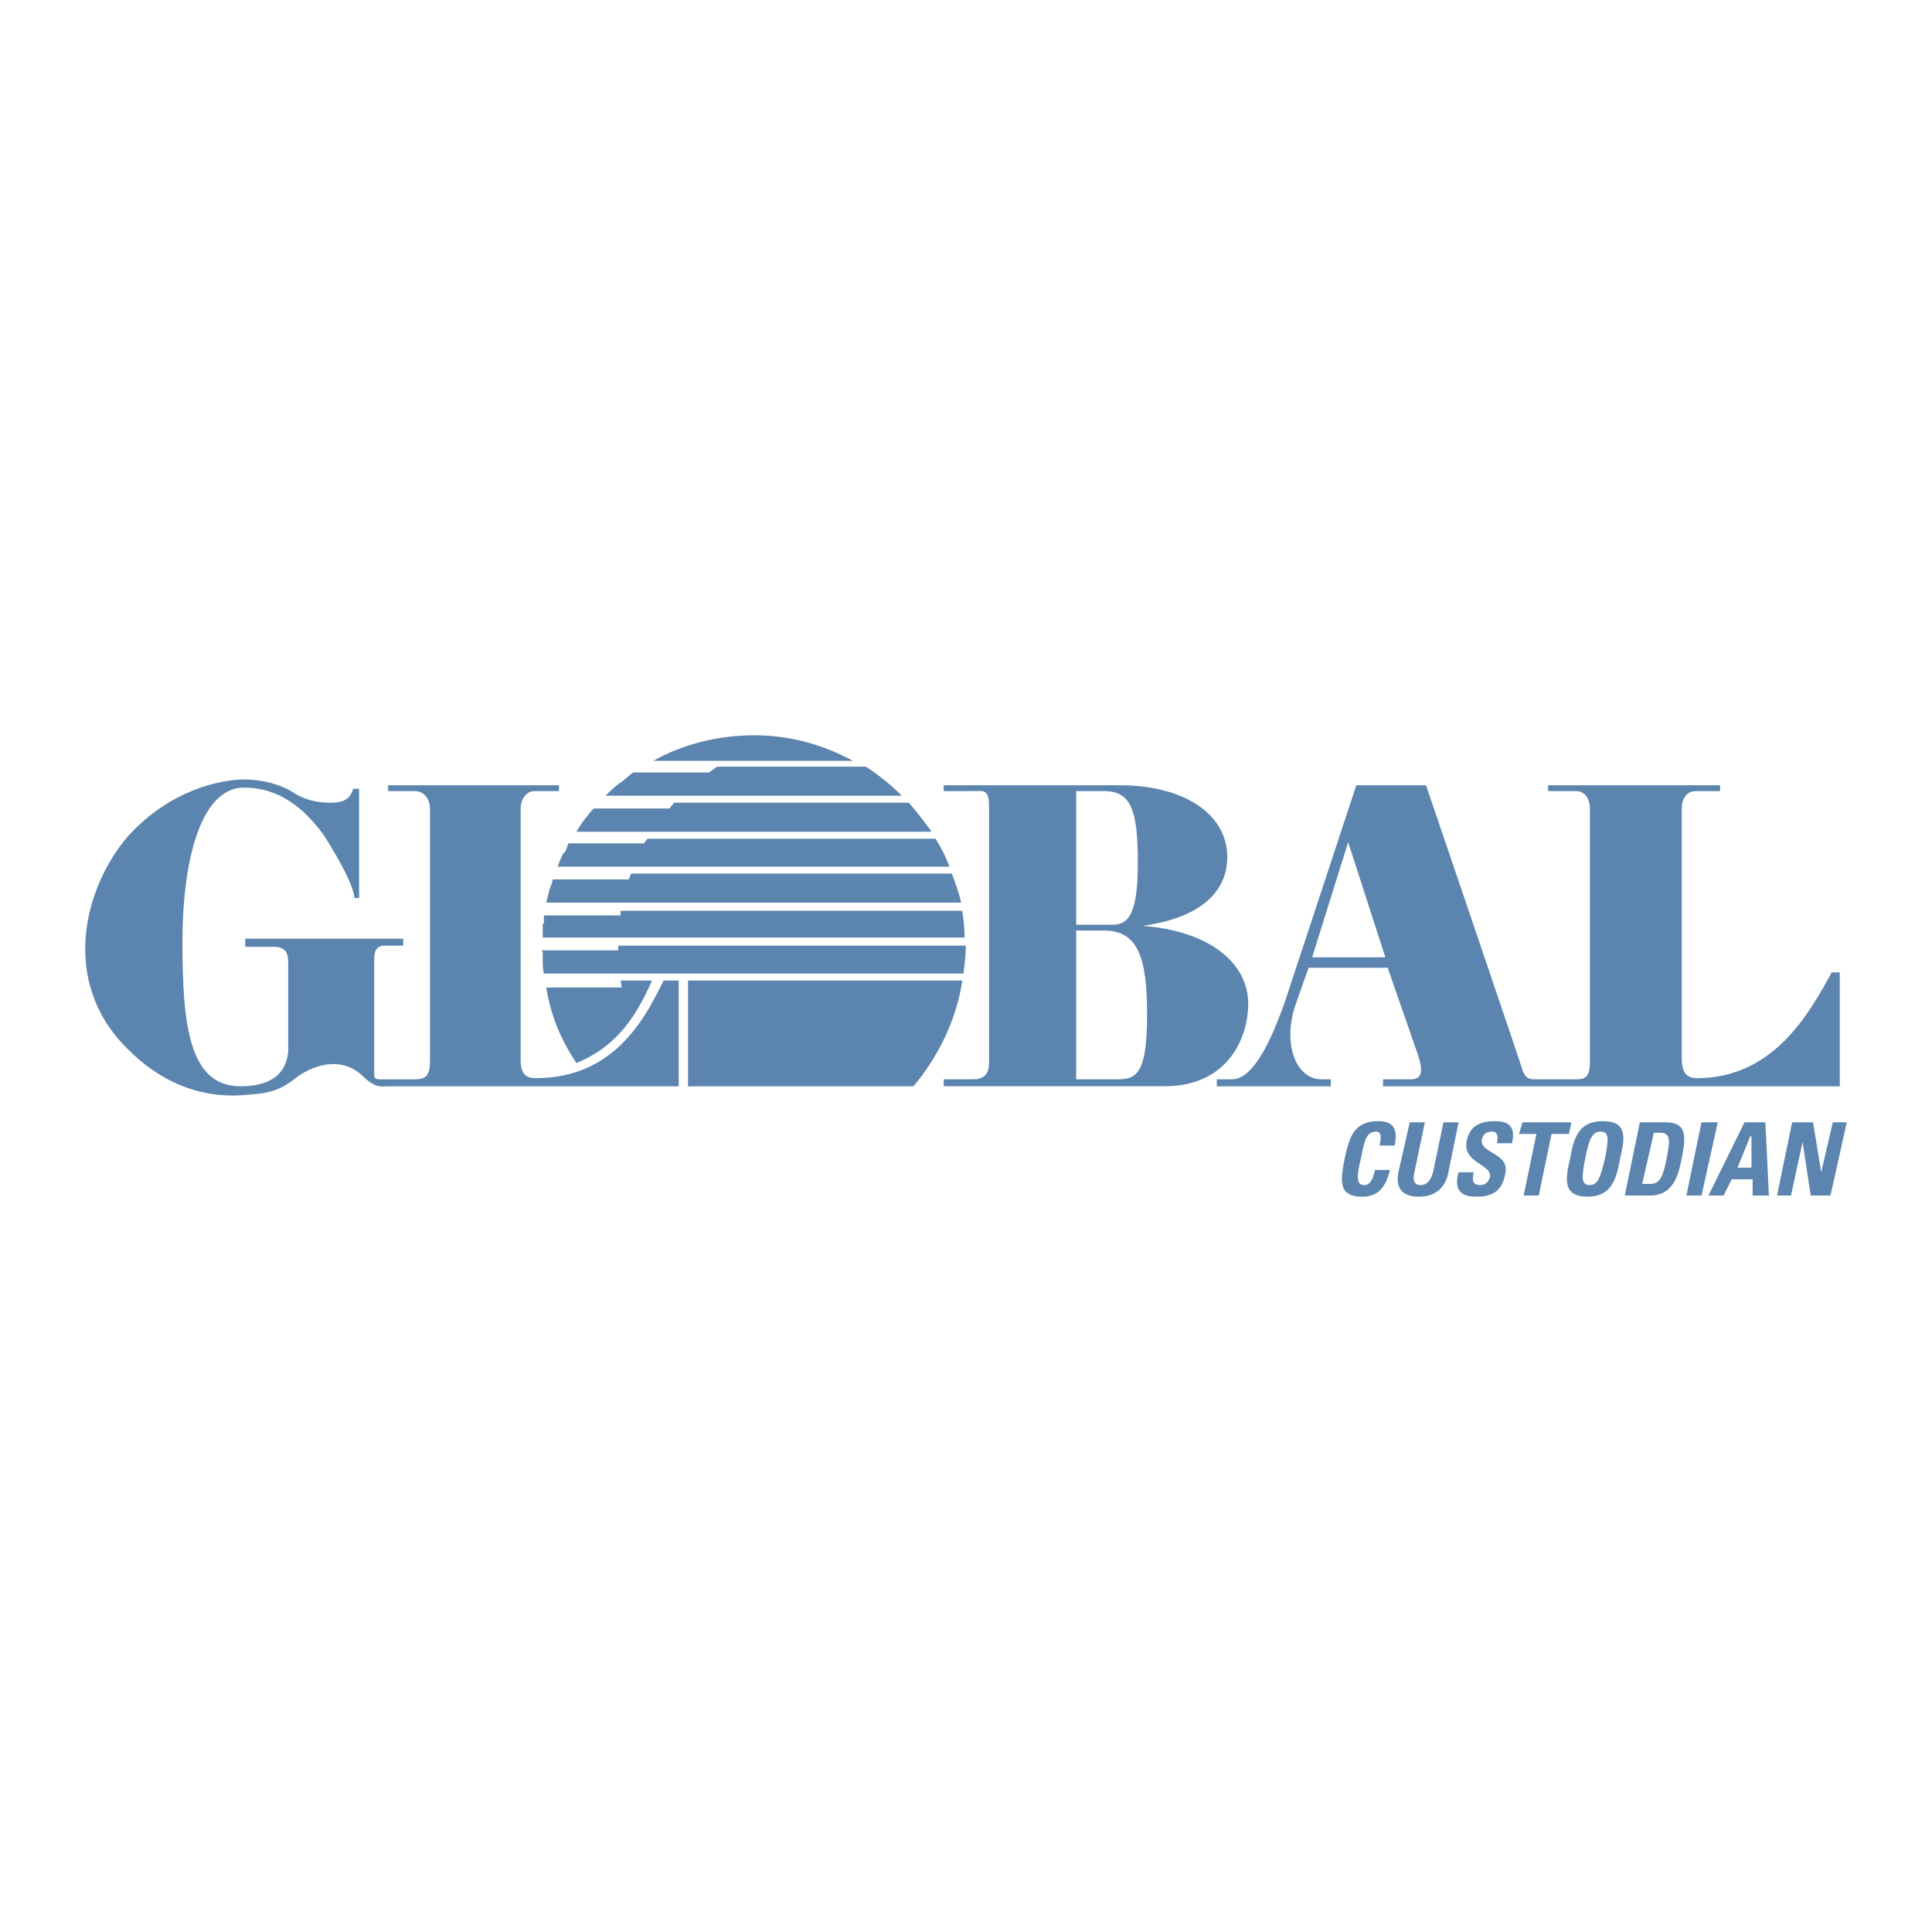 <?xml version="1.0" encoding="utf-8"?>
<!-- Generator: Adobe Illustrator 13.0.0, SVG Export Plug-In . SVG Version: 6.00 Build 14948)  -->
<!DOCTYPE svg PUBLIC "-//W3C//DTD SVG 1.0//EN" "http://www.w3.org/TR/2001/REC-SVG-20010904/DTD/svg10.dtd">
<svg version="1.0" id="Layer_1" xmlns="http://www.w3.org/2000/svg" xmlns:xlink="http://www.w3.org/1999/xlink" x="0px" y="0px"
	 width="192.756px" height="192.756px" viewBox="0 0 192.756 192.756" enable-background="new 0 0 192.756 192.756"
	 xml:space="preserve">
<g>
	<polygon fill-rule="evenodd" clip-rule="evenodd" fill="#FFFFFF" points="0,0 192.756,0 192.756,192.756 0,192.756 0,0 	"/>
	<path fill-rule="evenodd" clip-rule="evenodd" fill="#5B85AF" d="M38.61,108.379h29.105V97.828c-0.58,0-1.507,0-1.507,0
		c-1.972,4.059-5.103,9.74-12.755,9.74c-0.928,0-1.508-0.348-1.508-1.855c0-1.855,0-24.003,0-25.047c0-0.927,0.58-1.739,1.392-1.739
		c0.928,0,2.435,0,2.435,0v-0.58H38.726v0.58c0,0,1.855,0,2.667,0c0.927,0,1.507,0.812,1.507,1.739c0,1.044,0,23.424,0,25.28
		c0,1.506-0.58,1.738-1.507,1.738c-0.928,0-2.319,0-3.247,0c-0.464,0-0.58,0-0.696-0.115c-0.116-0.117-0.116-0.232-0.116-0.465
		c0-3.014,0-10.552,0-11.247c0-0.812,0.116-1.508,1.043-1.508c0.812,0,1.855,0,1.855,0v-0.696H24.463v0.812h2.783
		c1.275,0,1.507,0.58,1.507,1.624c0,1.042,0,7.652,0,8.117c0,0.232,0,0.58,0,0.812c-0.116,0.23,0,3.361-4.754,3.361
		c-5.102,0-5.798-6.029-5.798-14.378c0-8.233,1.855-15.422,6.146-15.422s6.726,3.131,7.885,4.638
		c1.043,1.624,3.015,4.87,3.131,6.378c0.348,0,0.463,0,0.463,0v-10.9h-0.58c-0.348,1.044-0.928,1.392-2.319,1.392
		c-1.392,0-2.667-0.348-3.711-1.043c-1.043-0.696-2.899-1.275-4.87-1.275s-7.189,0.812-11.596,5.682
		c-4.29,4.986-6.841,14.379-0.116,21.104c5.45,5.566,11.016,4.754,12.407,4.639c1.624-0.115,2.783-0.348,4.29-1.508
		c1.74-1.391,4.639-2.436,6.842-0.348C37.45,108.611,38.03,108.379,38.61,108.379L38.61,108.379z"/>
	<path fill-rule="evenodd" clip-rule="evenodd" fill="#5B85AF" d="M65.164,75.912c2.899-1.623,6.377-2.551,10.088-2.551
		c3.595,0,6.841,0.928,9.856,2.551H65.164L65.164,75.912z"/>
	<path fill-rule="evenodd" clip-rule="evenodd" fill="#5B85AF" d="M62.729,77.419c0.116-0.116,0.464-0.348,0.464-0.348h7.537
		l0.812-0.58h14.843c1.275,0.812,2.551,1.855,3.595,2.899H60.41c0.464-0.464,1.044-1.043,1.624-1.391L62.729,77.419L62.729,77.419z"
		/>
	<path fill-rule="evenodd" clip-rule="evenodd" fill="#5B85AF" d="M54.496,90.058c0.116-0.463,0.232-0.927,0.348-1.392l0,0
		l0.232-0.58c0-0.116,0-0.232,0.116-0.348l0,0h7.537l0.232-0.58h32.004l0,0c0.348,0.928,0.696,1.856,0.928,2.899h-41.28H54.496
		L54.496,90.058z"/>
	<path fill-rule="evenodd" clip-rule="evenodd" fill="#5B85AF" d="M56.583,84.493L56.583,84.493l-0.231,0.58h-0.116
		c-0.232,0.464-0.464,0.928-0.58,1.392l0,0h39.078c-0.348-0.928-0.812-1.855-1.391-2.783H64.584l-0.348,0.464h-7.421h-0.116
		C56.699,84.261,56.583,84.376,56.583,84.493L56.583,84.493z"/>
	<path fill-rule="evenodd" clip-rule="evenodd" fill="#5B85AF" d="M58.555,81.478l0.348-0.464c0.116-0.116,0.232-0.232,0.348-0.348
		h7.537l0.464-0.58h23.423c0.812,0.928,1.507,1.855,2.203,2.783v0.116H57.511C57.511,82.985,58.091,81.941,58.555,81.478
		L58.555,81.478z"/>
	<path fill-rule="evenodd" clip-rule="evenodd" fill="#5B85AF" d="M54.148,93.537c0-0.464,0-0.928,0-1.392h0.116v-0.464
		c0-0.116,0-0.232,0-0.348h7.653V90.87h34.092c0.116,0.812,0.232,1.739,0.232,2.667H54.148L54.148,93.537z"/>
	<path fill-rule="evenodd" clip-rule="evenodd" fill="#5B85AF" d="M68.643,97.828h27.366c-0.58,3.941-2.435,7.652-4.87,10.551
		H68.643V97.828L68.643,97.828z"/>
	<path fill-rule="evenodd" clip-rule="evenodd" fill="#5B85AF" d="M65.048,97.828h-3.131l0.116,0.695h-7.537
		c0.464,2.783,1.392,5.102,3.015,7.537C61.454,104.438,63.425,101.537,65.048,97.828L65.048,97.828z"/>
	<path fill-rule="evenodd" clip-rule="evenodd" fill="#5B85AF" d="M96.356,94.349H61.686v0.464h-7.653
		c0.116,0.116,0.116,0.232,0.116,0.348v0.58c0,0.464,0,0.928,0.116,1.391h41.86c0.116-0.927,0.232-1.739,0.232-2.666
		C96.356,94.349,96.356,94.349,96.356,94.349L96.356,94.349z"/>
	<path fill-rule="evenodd" clip-rule="evenodd" fill="#5B85AF" d="M137.985,108.379v-0.695c0,0,1.392,0,2.782,0
		c1.508,0,1.044-1.508,0.465-3.131l-2.783-8.001h-7.886c0,0,0.116-0.348-1.275,3.595c-1.391,3.943,0,7.537,2.552,7.537h0.928v0.695
		h-11.364v-0.695c0,0-0.232,0,1.508,0c1.739,0,3.479-2.551,5.334-7.885l7.073-21.452h6.957c0,0,9.393,27.599,9.625,28.409
		c0.231,0.695,0.579,0.928,1.159,0.928s2.435,0,4.175,0c0.928,0,1.391-0.232,1.391-1.738c0-1.855,0-24.236,0-25.28
		c0-0.927-0.463-1.739-1.391-1.739s-2.783,0-2.783,0v-0.58h17.161v0.58c0,0-1.507,0-2.435,0s-1.392,0.812-1.392,1.739
		c0,1.044,0,23.075,0,24.93c0,1.508,0.58,1.973,1.508,1.973c7.537,0,11.132-6.262,13.45-10.553c0,0,0.116,0,0.812,0v11.363H137.985
		L137.985,108.379z M134.507,84.028l-3.595,11.48h7.305L134.507,84.028L134.507,84.028z"/>
	<path fill-rule="evenodd" clip-rule="evenodd" fill="#5B85AF" d="M94.153,78.926v-0.58h17.626c6.029,0,10.668,2.667,10.668,7.189
		c0,1.971-0.928,5.798-8.465,6.841c6.493,0.464,10.552,3.595,10.552,7.769c0,3.479-2.087,8.232-8.349,8.232H94.153v-0.695
		c0,0,2.087,0,2.899,0c0.927,0,1.624-0.348,1.624-1.623c0-1.16,0-24.815,0-25.511s0-1.624-0.812-1.624
		C96.937,78.926,94.153,78.926,94.153,78.926L94.153,78.926z M107.372,78.926v13.335c0,0,1.972,0,3.595,0
		c1.624,0,2.552-1.043,2.552-6.146s-0.58-7.189-3.363-7.189S107.372,78.926,107.372,78.926L107.372,78.926z M107.372,92.841v14.842
		c0,0,2.319,0,4.175,0c1.972,0,2.898-0.812,2.898-6.494c0-5.681-0.927-8.348-4.29-8.348
		C109.344,92.841,107.372,92.841,107.372,92.841L107.372,92.841z"/>
	<path fill-rule="evenodd" clip-rule="evenodd" fill="#5B85AF" d="M134.158,115.568c0.464-1.971,0.812-3.711,3.363-3.711
		c1.507,0,1.971,0.812,1.623,2.436h-1.507c0.231-1.043,0.115-1.391-0.349-1.391c-0.927,0-1.159,0.811-1.507,2.666
		c-0.464,1.855-0.464,2.668,0.348,2.668c0.695,0,0.928-0.928,1.044-1.508h1.507c-0.464,1.971-1.392,2.666-2.783,2.666
		C133.347,119.395,133.811,117.541,134.158,115.568L134.158,115.568z"/>
	<path fill-rule="evenodd" clip-rule="evenodd" fill="#5B85AF" d="M145.522,111.975l-1.044,5.102
		c-0.231,1.16-1.043,2.318-2.898,2.318c-1.739,0-2.319-0.928-2.088-2.318l1.16-5.102h1.507l-1.043,4.986
		c-0.232,0.928,0.116,1.275,0.579,1.275c0.696,0,1.044-0.465,1.276-1.275l1.043-4.986H145.522L145.522,111.975z"/>
	<path fill-rule="evenodd" clip-rule="evenodd" fill="#5B85AF" d="M147.262,119.395c-1.972,0-2.087-1.158-1.739-2.434h1.507
		c-0.115,0.695-0.231,1.275,0.696,1.275c0.464,0,0.812-0.348,0.928-0.812c0.231-1.275-2.783-1.391-2.319-3.594
		c0.232-1.16,0.928-1.973,2.783-1.973c1.507,0,2.087,0.58,1.739,2.203h-1.508c0.116-0.578,0.116-1.158-0.464-1.158
		c-0.579,0-0.928,0.23-1.043,0.811c-0.232,1.393,2.898,1.275,2.318,3.479C149.812,119.164,148.421,119.395,147.262,119.395
		L147.262,119.395z"/>
	<polygon fill-rule="evenodd" clip-rule="evenodd" fill="#5B85AF" points="156.771,111.975 156.538,113.133 154.799,113.133 
		153.523,119.279 152.016,119.279 153.291,113.133 151.552,113.133 151.9,111.975 156.771,111.975 	"/>
	<path fill-rule="evenodd" clip-rule="evenodd" fill="#5B85AF" d="M156.654,115.568c0.348-1.971,0.812-3.711,3.247-3.711
		c2.551,0,2.203,1.74,1.739,3.711c-0.348,1.973-0.812,3.826-3.247,3.826C155.843,119.395,156.19,117.541,156.654,115.568
		L156.654,115.568z M160.133,115.568c0.348-1.855,0.464-2.666-0.464-2.666c-0.812,0-1.159,0.811-1.507,2.666
		c-0.349,1.855-0.464,2.668,0.463,2.668C159.438,118.236,159.669,117.424,160.133,115.568L160.133,115.568z"/>
	<path fill-rule="evenodd" clip-rule="evenodd" fill="#5B85AF" d="M163.611,111.975h2.552c2.087,0,2.087,1.275,1.623,3.594
		c-0.231,1.045-0.58,3.711-3.131,3.711h-2.551L163.611,111.975L163.611,111.975z M163.844,118.119h0.812
		c0.928,0,1.275-0.695,1.623-2.551c0.232-1.275,0.58-2.551-0.579-2.551h-0.696L163.844,118.119L163.844,118.119z"/>
	<polygon fill-rule="evenodd" clip-rule="evenodd" fill="#5B85AF" points="168.25,119.279 169.758,111.975 171.381,111.975 
		169.758,119.279 168.25,119.279 	"/>
	<path fill-rule="evenodd" clip-rule="evenodd" fill="#5B85AF" d="M170.453,119.279l3.595-7.305h2.087l0.348,7.305h-1.623v-1.623
		h-2.087l-0.812,1.623H170.453L170.453,119.279z M174.743,113.365h-0.115l-1.276,3.131h1.392V113.365L174.743,113.365z"/>
	<polygon fill-rule="evenodd" clip-rule="evenodd" fill="#5B85AF" points="177.295,119.279 178.802,111.975 180.89,111.975 
		181.701,116.961 181.701,116.961 182.86,111.975 184.252,111.975 182.629,119.279 180.657,119.279 179.846,113.945 
		179.846,113.945 178.687,119.279 177.295,119.279 	"/>
</g>
</svg>
